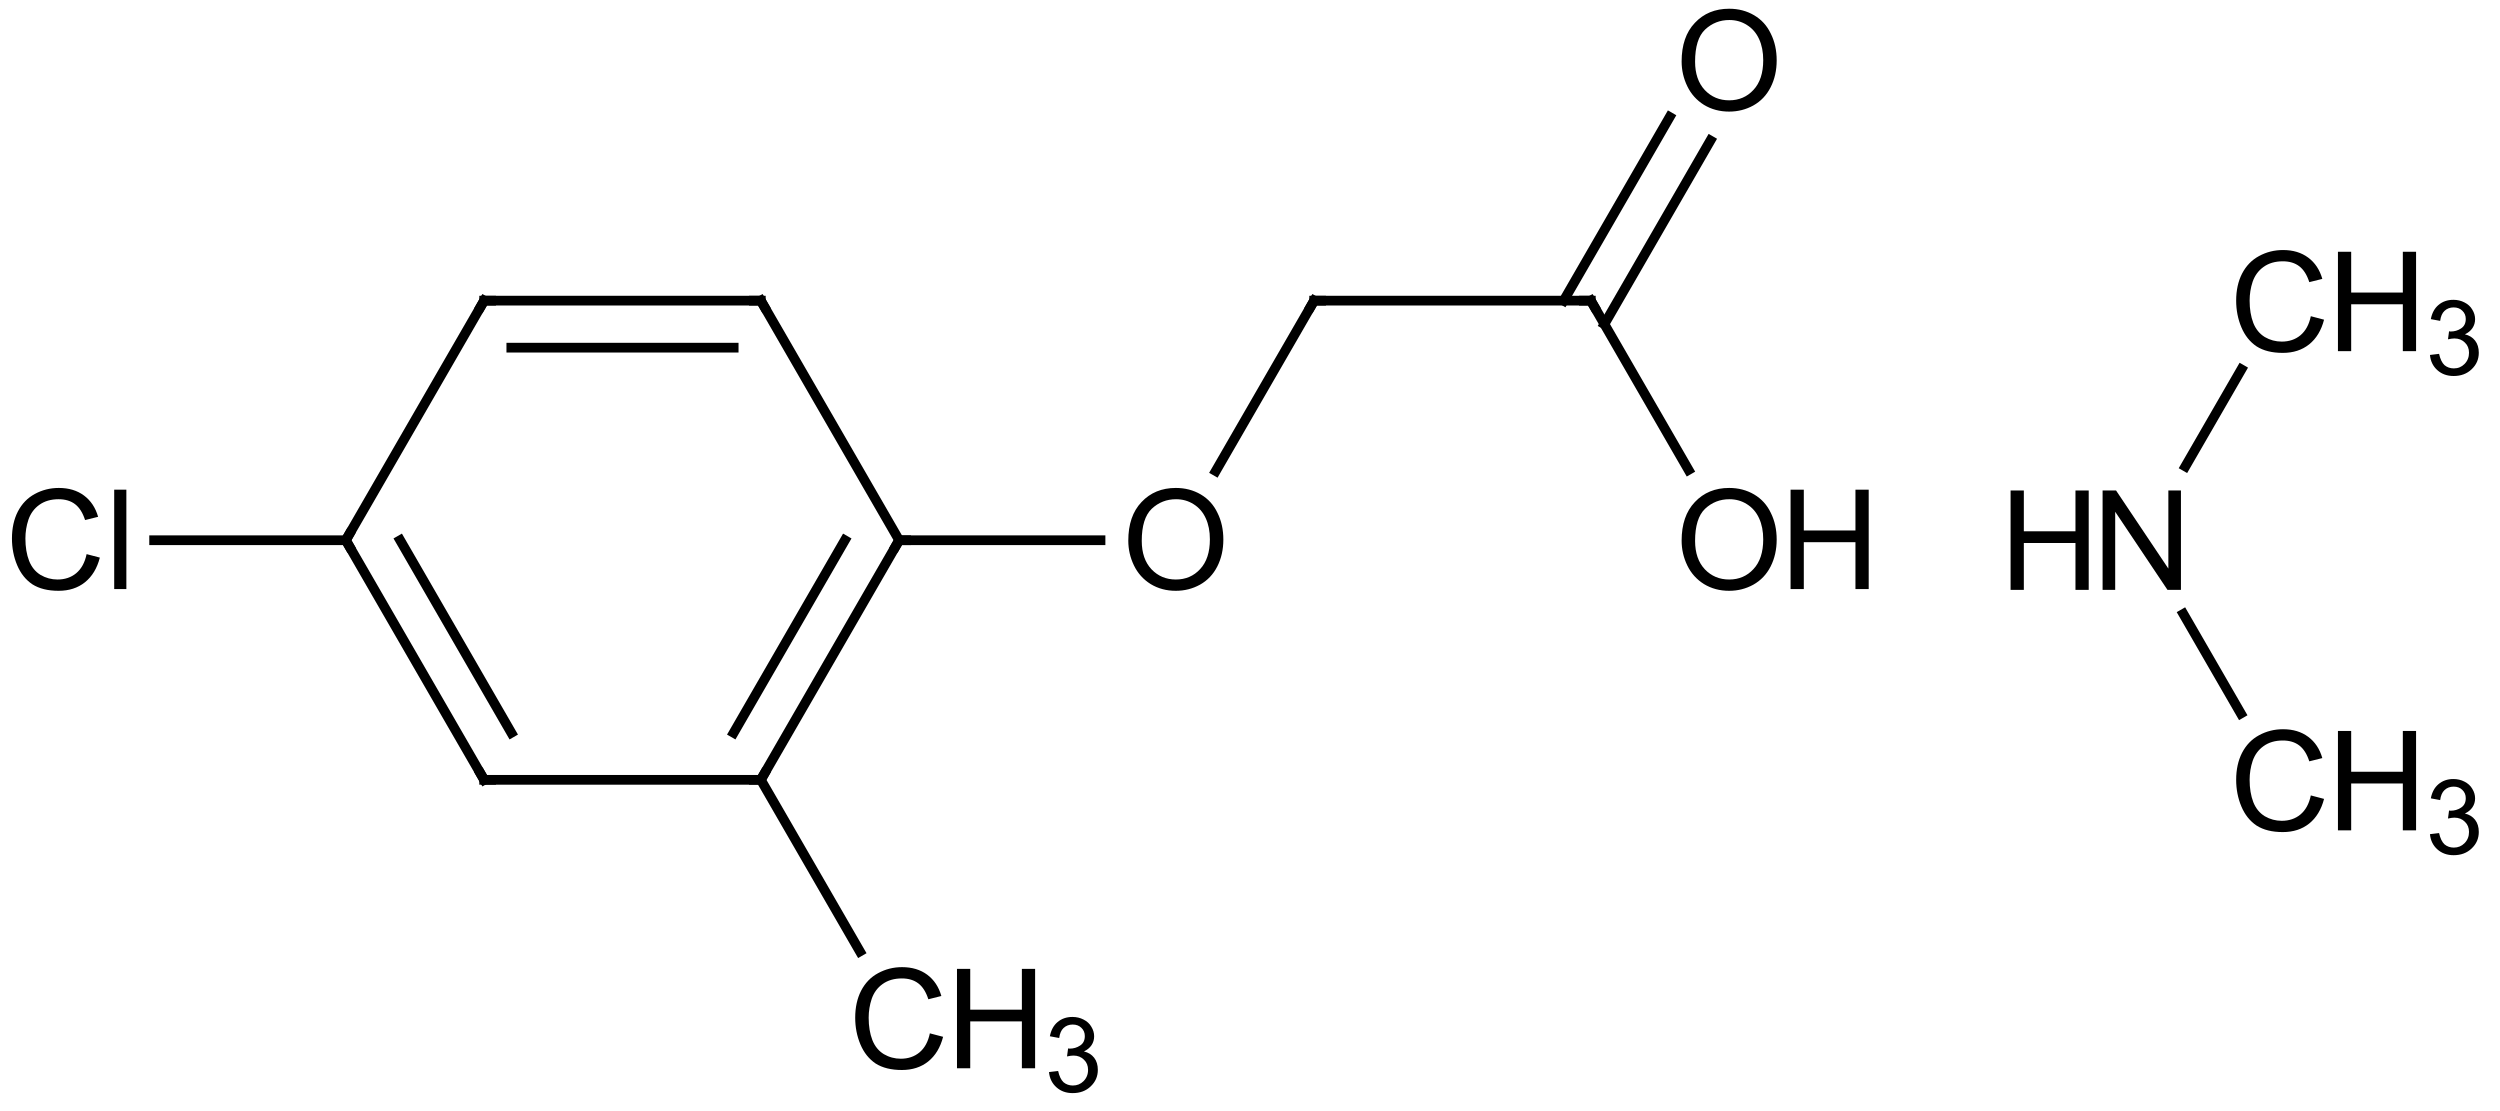 <?xml version="1.0"?>
<!DOCTYPE svg PUBLIC '-//W3C//DTD SVG 1.0//EN'
          'http://www.w3.org/TR/2001/REC-SVG-20010904/DTD/svg10.dtd'>
<svg fill-opacity="1" xmlns:xlink="http://www.w3.org/1999/xlink" color-rendering="auto" color-interpolation="auto" text-rendering="auto" stroke="black" stroke-linecap="square" width="180" stroke-miterlimit="10" shape-rendering="auto" stroke-opacity="1" fill="black" stroke-dasharray="none" font-weight="normal" stroke-width="1" viewBox="0 0 180.0 80.0" height="80" xmlns="http://www.w3.org/2000/svg" font-family="&apos;Dialog&apos;" font-style="normal" stroke-linejoin="miter" font-size="12" stroke-dashoffset="0" image-rendering="auto"
><!--Generated in ChemDoodle 9.1.0: PD94bWwgdmVyc2lvbj0iMS4wIiBlbmNvZGluZz0iVVRGLTgiPz4KPGQgZj0iczppY3htbCIgaWQ9IjEiIG12PSJzOjMuMy4wIiBwPSJzOkNoZW1Eb29kbGUiIHY9InM6OS4xLjAiPjxwIGIxMD0iYjp0cnVlIiBiMTA1PSJiOnRydWUiIGIxMDY9ImI6ZmFsc2UiIGIxMDc9ImI6ZmFsc2UiIGIxMDk9ImI6ZmFsc2UiIGIxMTA9ImI6ZmFsc2UiIGIxMTE9ImI6dHJ1ZSIgYjExMj0iYjp0cnVlIiBiMTE0PSJiOnRydWUiIGIxMTU9ImI6ZmFsc2UiIGIxMTY9ImI6dHJ1ZSIgYjExOD0iYjp0cnVlIiBiMTIxPSJiOnRydWUiIGIxMjk9ImI6ZmFsc2UiIGIxMzE9ImI6ZmFsc2UiIGIxMzI9ImI6ZmFsc2UiIGIxMzM9ImI6dHJ1ZSIgYjE0NT0iYjpmYWxzZSIgYjE0Nj0iYjp0cnVlIiBiMTQ3PSJiOnRydWUiIGIxNTI9ImI6ZmFsc2UiIGIxNTU9ImI6dHJ1ZSIgYjE2Nj0iYjp0cnVlIiBiMTY3PSJiOnRydWUiIGIxNzA9ImI6ZmFsc2UiIGIxNzE9ImI6dHJ1ZSIgYjE3Mz0iYjp0cnVlIiBiMTc5PSJiOnRydWUiIGIyMDE9ImI6ZmFsc2UiIGIyMTY9ImI6dHJ1ZSIgYjIyNj0iYjp0cnVlIiBiMjI3PSJiOmZhbHNlIiBiMjM9ImI6dHJ1ZSIgYjI0PSJiOnRydWUiIGIyNDU9ImI6dHJ1ZSIgYjI0Nj0iYjp0cnVlIiBiMjQ3PSJiOmZhbHNlIiBiMjQ4PSJiOmZhbHNlIiBiMjU1PSJiOmZhbHNlIiBiMjU2PSJiOnRydWUiIGIzNT0iYjpmYWxzZSIgYjQwPSJiOmZhbHNlIiBiNDE9ImI6dHJ1ZSIgYjQyPSJiOmZhbHNlIiBiOTA9ImI6ZmFsc2UiIGI5Mz0iYjp0cnVlIiBjMTA9ImM6MTI4LDEyOCwxMjgiIGMxMT0iYzoxMjgsMCwwIiBjMTI9ImM6MCwwLDAiIGMxOT0iYzowLDAsMCIgYzI9ImM6MCwwLDAiIGMzPSJjOjAsMCwwIiBjND0iYzoxMjgsMTI4LDEyOCIgYzU9ImM6MjU1LDI1NSwyNTUiIGM2PSJjOjAsMCwwIiBjNz0iYzoyNTUsMjU1LDI1NSIgYzg9ImM6MCwwLDAiIGM5PSJjOjAsMCwwIiBmMT0iZjoyMC4wIiBmMTA9ImY6MTAuMCIgZjExPSJmOjAuNTIzNTk4OCIgZjEyPSJmOjUuMCIgZjEzPSJmOjMuMCIgZjE0PSJmOjEuMiIgZjE1PSJmOjAuMCIgZjE2PSJmOjYuMCIgZjE3PSJmOjIuMCIgZjE4PSJmOjQuMCIgZjE5PSJmOjAuMTA0NzE5NzYiIGYyPSJmOjEuMCIgZjIxPSJmOjIuMCIgZjIyPSJmOjMuMCIgZjIzPSJmOjAuMCIgZjI0PSJmOjEwLjAiIGYyNT0iZjoxLjAiIGYyOD0iZjoxLjAiIGYyOT0iZjoxLjAiIGYzPSJmOjAuNSIgZjMwPSJmOjAuNSIgZjMxPSJmOjAuMyIgZjM0PSJmOjYuMCIgZjM1PSJmOjUuNDk3Nzg3IiBmMzY9ImY6MC43IiBmMzc9ImY6MS4wIiBmMzg9ImY6My4wIiBmMzk9ImY6MS4yIiBmND0iZjo1LjAiIGY0MD0iZjowLjAiIGY0MT0iZjoxLjAiIGY0Mj0iZjoxMC4wIiBmNDM9ImY6MTAuMCIgZjQ0PSJmOjAuNTIzNTk4OCIgZjQ1PSJmOjUuMCIgZjQ2PSJmOjEuMCIgZjQ3PSJmOjMuMCIgZjQ4PSJmOjEuMiIgZjQ5PSJmOjAuMCIgZjU9ImY6MC4xNSIgZjUxPSJmOjIwLjAiIGY1Mj0iZjo1LjAiIGY1Mz0iZjoxNS4wIiBmNTQ9ImY6MC4zIiBmNTU9ImY6MS4wIiBmNTY9ImY6MC41IiBmNTc9ImY6MS4wIiBmNTg9ImY6My4wIiBmNTk9ImY6NC4wIiBmNj0iZjoxLjA0NzE5NzYiIGY2MT0iZjoyLjAiIGY2Mj0iZjoxMC4wIiBmNjM9ImY6MS4wIiBmNjU9ImY6NS4wIiBmNjY9ImY6NC4wIiBmNjc9ImY6MjAuMCIgZjY4PSJmOjAuNCIgZjY5PSJmOjMuMCIgZjc9ImY6MS41IiBmNzA9ImY6MTIuMCIgZjcxPSJmOjEwLjAiIGY5PSJmOjAuNyIgaTE1PSJpOjIiIGkxNj0iaTowIiBpMTc9Imk6MCIgaTI9Imk6NzkyIiBpMjI9Imk6MiIgaTI2PSJpOjEiIGkyOT0iaToxIiBpMz0iaTo2MTIiIGkzMD0iaToxIiBpMzM9Imk6MCIgaTM3PSJpOjAiIGk0PSJpOjM2IiBpNDA9Imk6MSIgaTQzPSJpOjEiIGk1PSJpOjM2IiBpNj0iaTozNiIgaTc9Imk6MzYiIGlkPSIyIiBzMjA9InM6QmFzaWMiIHMyMj0iczpBbmdzdHJvbSIgdDE9InQ6QXJpYWwsMCwxMSIgdDI9InQ6VGltZXMgTmV3IFJvbWFuLDAsMTIiLz48YW4gYT0iczpudWxsIiBjaT0iczpudWxsIiBjbj0iczpudWxsIiBjcz0iczpudWxsIiBkPSJzOm51bGwiIGlkPSIzIiBrPSJzOm51bGwiIHQ9InM6bnVsbCIvPjxjdCBpZD0iNCIvPjxmdCBpZD0iNSI+PF9mIHZhbHVlPSJBcmlhbCIvPjwvZnQ+PGEgYXQyPSJiOmZhbHNlIiBhdDM9ImQ6MC4wIiBhdDQ9Imk6MCIgY28xPSJiOmZhbHNlIiBpZD0iNiIgbD0iczpDIiBwPSJwMzo2MS43NzkzNSwyOC42NDU5NzcsNC4zNzM1MDAzRS01IiB0MT0idDpBcmlhbCwwLDEwIi8+PGEgYXQyPSJiOmZhbHNlIiBhdDM9ImQ6MC4wIiBhdDQ9Imk6MCIgY28xPSJiOmZhbHNlIiBpZD0iNyIgbD0iczpDIiBwPSJwMzo3MS43MzkzNyw0NS44OTcxOSwwLjAiIHQxPSJ0OkFyaWFsLDAsMTAiLz48YSBhdDI9ImI6ZmFsc2UiIGF0Mz0iZDowLjAiIGF0ND0iaTowIiBjbzE9ImI6ZmFsc2UiIGlkPSI4IiBsPSJzOkMiIHA9InAzOjQxLjg1OTM1MiwyOC42NDYwMDgsNC4zNzM1MDAzRS01IiB0MT0idDpBcmlhbCwwLDEwIi8+PGEgYXQyPSJiOmZhbHNlIiBhdDM9ImQ6MC4wIiBhdDQ9Imk6MCIgY28xPSJiOmZhbHNlIiBpZD0iOSIgbD0iczpPIiBwPSJwMzo5MS42NTkzODYsNDUuODk3MTYsMC4wIiB0MT0idDpBcmlhbCwwLDEwIi8+PGEgYXQyPSJiOmZhbHNlIiBhdDM9ImQ6MC4wIiBhdDQ9Imk6MCIgY28xPSJiOmZhbHNlIiBpZD0iMTAiIGw9InM6QyIgcD0icDM6NjEuNzc5NDEsNjMuMTQ4NDIyLC00LjM3MzQ5ODhFLTUiIHQxPSJ0OkFyaWFsLDAsMTAiLz48YSBhdDI9ImI6ZmFsc2UiIGF0Mz0iZDowLjAiIGF0ND0iaTowIiBjbzE9ImI6ZmFsc2UiIGlkPSIxMSIgbD0iczpDIiBwPSJwMzozMS44OTkzNzYsNDUuODk3MjUsOC4zMDA2NDNFLTE4IiB0MT0idDpBcmlhbCwwLDEwIi8+PGEgYXQyPSJiOmZhbHNlIiBhdDM9ImQ6MC4wIiBhdDQ9Imk6MCIgY28xPSJiOmZhbHNlIiBpZD0iMTIiIGw9InM6QyIgcD0icDM6MTAxLjYxOTM1LDI4LjY0NTkxNiwwLjAiIHQxPSJ0OkFyaWFsLDAsMTAiLz48YSBhdDI9ImI6ZmFsc2UiIGF0Mz0iZDowLjAiIGF0ND0iaTowIiBjbzE9ImI6ZmFsc2UiIGlkPSIxMyIgbD0iczpDIiBwPSJwMzo3MS43Mzk0Myw4MC4zOTk2MywtOC43NDY5OTc2RS01IiB0MT0idDpBcmlhbCwwLDEwIi8+PGEgYXQyPSJiOmZhbHNlIiBhdDM9ImQ6MC4wIiBhdDQ9Imk6MCIgY28xPSJiOmZhbHNlIiBpZD0iMTQiIGw9InM6QyIgcD0icDM6NDEuODU5Mzk4LDYzLjE0ODQzOCwtNC4zNzM0OTg4RS01IiB0MT0idDpBcmlhbCwwLDEwIi8+PGEgYXQyPSJiOmZhbHNlIiBhdDM9ImQ6MC4wIiBhdDQ9Imk6MCIgY28xPSJiOmZhbHNlIiBpZD0iMTUiIGw9InM6Q2wiIHA9InAzOjExLjk3OTM3OCw0NS44OTcyNzQsMS4xMDY3NTI1RS0xNyIgdDE9InQ6QXJpYWwsMCwxMCIvPjxhIGF0Mj0iYjpmYWxzZSIgYXQzPSJkOjAuMCIgYXQ0PSJpOjAiIGNvMT0iYjpmYWxzZSIgaWQ9IjE2IiBsPSJzOkMiIHA9InAzOjEyMS41MzkzLDI4LjY0NTg4NSwwLjAiIHQxPSJ0OkFyaWFsLDAsMTAiLz48YSBhdDI9ImI6ZmFsc2UiIGF0Mz0iZDowLjAiIGF0ND0iaTowIiBjbzE9ImI6ZmFsc2UiIGlkPSIxNyIgbD0iczpPIiBwPSJwMzoxMzEuNDk5NDIsNDUuODk3MTA2LDAuMCIgdDE9InQ6QXJpYWwsMCwxMCIvPjxhIGF0Mj0iYjpmYWxzZSIgYXQzPSJkOjAuMCIgYXQ0PSJpOjAiIGNvMT0iYjpmYWxzZSIgaWQ9IjE4IiBsPSJzOk8iIHA9InAzOjEzMS40OTkzNiwxMS4zOTQ2NDIsMC4wIiB0MT0idDpBcmlhbCwwLDEwIi8+PGIgYTE9Imk6NyIgYTI9Imk6NiIgYm8yPSJiOmZhbHNlIiBibzM9Imk6MiIgY28xPSJiOmZhbHNlIiBmMj0iZjowLjciIGlkPSIxOSIgdD0iczpTaW5nbGUiIHpvPSJzOjAiLz48YiBhMT0iaTo4IiBhMj0iaTo2IiBiMjQ9ImI6ZmFsc2UiIGJvMj0iYjpmYWxzZSIgYm8zPSJpOjIiIGNvMT0iYjpmYWxzZSIgZjE2PSJmOjMuNCIgZjI9ImY6MC43IiBmNT0iZjowLjE3IiBpZD0iMjAiIHQ9InM6RG91YmxlIiB6bz0iczoxIi8+PGIgYTE9Imk6OSIgYTI9Imk6NyIgYm8yPSJiOmZhbHNlIiBibzM9Imk6MiIgY28xPSJiOmZhbHNlIiBmMj0iZjowLjciIGlkPSIyMSIgdD0iczpTaW5nbGUiIHpvPSJzOjYiLz48YiBhMT0iaToxMCIgYTI9Imk6NyIgYjI0PSJiOmZhbHNlIiBibzI9ImI6ZmFsc2UiIGJvMz0iaToyIiBjbzE9ImI6ZmFsc2UiIGYxNj0iZjozLjQiIGYyPSJmOjAuNyIgZjU9ImY6MC4xNyIgaWQ9IjIyIiB0PSJzOkRvdWJsZSIgem89InM6MiIvPjxiIGExPSJpOjExIiBhMj0iaTo4IiBibzI9ImI6ZmFsc2UiIGJvMz0iaToyIiBjbzE9ImI6ZmFsc2UiIGYyPSJmOjAuNyIgaWQ9IjIzIiB0PSJzOlNpbmdsZSIgem89InM6MyIvPjxiIGExPSJpOjEyIiBhMj0iaTo5IiBibzI9ImI6ZmFsc2UiIGJvMz0iaToyIiBjbzE9ImI6ZmFsc2UiIGYyPSJmOjAuNyIgaWQ9IjI0IiB0PSJzOlNpbmdsZSIgem89InM6NyIvPjxiIGExPSJpOjEzIiBhMj0iaToxMCIgYm8yPSJiOmZhbHNlIiBibzM9Imk6MiIgY28xPSJiOmZhbHNlIiBmMj0iZjowLjciIGlkPSIyNSIgdD0iczpTaW5nbGUiIHpvPSJzOjExIi8+PGIgYTE9Imk6MTQiIGEyPSJpOjEwIiBibzI9ImI6ZmFsc2UiIGJvMz0iaToyIiBjbzE9ImI6ZmFsc2UiIGYyPSJmOjAuNyIgaWQ9IjI2IiB0PSJzOlNpbmdsZSIgem89InM6NCIvPjxiIGExPSJpOjE0IiBhMj0iaToxMSIgYjI0PSJiOmZhbHNlIiBibzI9ImI6ZmFsc2UiIGJvMz0iaToyIiBjbzE9ImI6ZmFsc2UiIGYxNj0iZjozLjQiIGYyPSJmOjAuNyIgZjU9ImY6MC4xNyIgaWQ9IjI3IiB0PSJzOkRvdWJsZSIgem89InM6NSIvPjxiIGExPSJpOjE1IiBhMj0iaToxMSIgYm8yPSJiOmZhbHNlIiBibzM9Imk6MiIgY28xPSJiOmZhbHNlIiBmMj0iZjowLjciIGlkPSIyOCIgdD0iczpTaW5nbGUiIHpvPSJzOjEyIi8+PGIgYTE9Imk6MTYiIGEyPSJpOjEyIiBibzI9ImI6ZmFsc2UiIGJvMz0iaToyIiBjbzE9ImI6ZmFsc2UiIGYyPSJmOjAuNyIgaWQ9IjI5IiB0PSJzOlNpbmdsZSIgem89InM6OCIvPjxiIGExPSJpOjE3IiBhMj0iaToxNiIgYm8yPSJiOmZhbHNlIiBibzM9Imk6MiIgY28xPSJiOmZhbHNlIiBmMj0iZjowLjciIGlkPSIzMCIgdD0iczpTaW5nbGUiIHpvPSJzOjEwIi8+PGIgYTE9Imk6MTgiIGEyPSJpOjE2IiBiMjQ9ImI6ZmFsc2UiIGJvMj0iYjpmYWxzZSIgYm8zPSJpOjIiIGNvMT0iYjpmYWxzZSIgZjE2PSJmOjMuNCIgZjI9ImY6MC43IiBmNT0iZjowLjE3IiBpZD0iMzEiIHQ9InM6RG91YmxlIiB6bz0iczo5Ii8+PGEgYXQyPSJiOmZhbHNlIiBhdDM9ImQ6MC4wIiBhdDQ9Imk6MCIgY28xPSJiOmZhbHNlIiBpZD0iMzIiIGw9InM6TiIgcD0icDM6MTYxLjIwNzg2LDQ2LjAxODM2LDAuMCIgdDE9InQ6QXJpYWwsMCwxMCIvPjxhIGF0Mj0iYjpmYWxzZSIgYXQzPSJkOjAuMCIgYXQ0PSJpOjAiIGNvMT0iYjpmYWxzZSIgaWQ9IjMzIiBsPSJzOkMiIHA9InAzOjE3MS4xNjc4OCw2My4yNjk1NjYsMC4wIiB0MT0idDpBcmlhbCwwLDEwIi8+PGEgYXQyPSJiOmZhbHNlIiBhdDM9ImQ6MC4wIiBhdDQ9Imk6MCIgY28xPSJiOmZhbHNlIiBpZD0iMzQiIGw9InM6QyIgcD0icDM6MTcxLjE2Nzk0LDI4Ljc2NzE1NSwwLjAiIHQxPSJ0OkFyaWFsLDAsMTAiLz48YiBhMT0iaTozMyIgYTI9Imk6MzIiIGJvMj0iYjpmYWxzZSIgYm8zPSJpOjIiIGNvMT0iYjpmYWxzZSIgZjI9ImY6MC43IiBpZD0iMzUiIHQ9InM6U2luZ2xlIiB6bz0iczoxMyIvPjxiIGExPSJpOjMyIiBhMj0iaTozNCIgYm8yPSJiOmZhbHNlIiBibzM9Imk6MiIgY28xPSJiOmZhbHNlIiBmMj0iZjowLjciIGlkPSIzNiIgdD0iczpTaW5nbGUiIHpvPSJzOjE0Ii8+PC9kPg==--><defs id="genericDefs"
  /><g
  ><g stroke-linecap="butt" transform="translate(-7,-7)" text-rendering="geometricPrecision" color-rendering="optimizeQuality" image-rendering="optimizeQuality" color-interpolation="linearRGB" stroke-width="0.7"
    ><line y2="28.646" fill="none" x1="71.739" x2="61.779" y1="45.897"
      /><line y2="28.646" fill="none" x1="41.859" x2="61.779" y1="28.646"
      /><line y2="32.032" fill="none" x1="43.815" x2="59.824" y1="32.032"
      /><line y2="45.897" fill="none" x1="61.779" x2="71.739" y1="63.148"
      /><line y2="45.897" fill="none" x1="59.824" x2="67.829" y1="59.762"
      /><line y2="28.646" fill="none" x1="31.899" x2="41.859" y1="45.897"
      /><line y2="63.148" fill="none" x1="41.859" x2="61.779" y1="63.148"
      /><line y2="45.897" fill="none" x1="41.859" x2="31.899" y1="63.148"
      /><line y2="45.897" fill="none" x1="43.815" x2="35.81" y1="59.762"
      /><line y2="45.897" fill="none" x1="86.237" x2="71.739" y1="45.897"
      /><line y2="40.915" fill="none" x1="101.619" x2="94.536" y1="28.646"
      /><line y2="28.646" fill="none" x1="121.539" x2="101.619" y1="28.646"
      /><line y2="28.646" fill="none" x1="127.217" x2="119.584" y1="15.426"
      /><line y2="30.339" fill="none" x1="130.149" x2="122.517" y1="17.119"
      /><line y2="28.646" fill="none" x1="128.575" x2="121.539" y1="40.832"
      /><line y2="63.148" fill="none" x1="68.912" x2="61.779" y1="75.502"
      /><line y2="45.897" fill="none" x1="18.098" x2="31.899" y1="45.897"
      /><path fill="none" d="M62.029 29.079 L61.779 28.646 L61.279 28.646" stroke-miterlimit="5"
      /><path fill="none" d="M41.609 29.079 L41.859 28.646 L42.359 28.646" stroke-miterlimit="5"
      /><path fill="none" d="M71.489 46.33 L71.739 45.897 L72.239 45.897" stroke-miterlimit="5"
      /><path fill="none" d="M32.149 46.33 L31.899 45.897 L32.149 45.464" stroke-miterlimit="5"
      /><path d="M88.237 45.928 Q88.237 44.147 89.191 43.147 Q90.144 42.132 91.659 42.132 Q92.659 42.132 93.456 42.6 Q94.253 43.069 94.659 43.928 Q95.081 44.772 95.081 45.85 Q95.081 46.928 94.644 47.788 Q94.206 48.647 93.394 49.1 Q92.597 49.538 91.659 49.538 Q90.644 49.538 89.847 49.053 Q89.05 48.553 88.644 47.71 Q88.237 46.866 88.237 45.928 ZM89.206 45.944 Q89.206 47.241 89.909 47.991 Q90.612 48.725 91.659 48.725 Q92.722 48.725 93.409 47.975 Q94.112 47.225 94.112 45.835 Q94.112 44.96 93.816 44.319 Q93.519 43.663 92.941 43.303 Q92.378 42.944 91.675 42.944 Q90.659 42.944 89.925 43.632 Q89.206 44.319 89.206 45.944 Z" stroke-miterlimit="5" stroke="none"
      /><path fill="none" d="M62.029 62.715 L61.779 63.148 L61.279 63.148" stroke-miterlimit="5"
      /><path fill="none" d="M41.609 62.715 L41.859 63.148 L42.359 63.148" stroke-miterlimit="5"
      /><path d="M13.236 46.897 L14.189 47.147 Q13.892 48.303 13.111 48.928 Q12.345 49.538 11.22 49.538 Q10.064 49.538 9.329 49.069 Q8.611 48.585 8.236 47.694 Q7.861 46.803 7.861 45.772 Q7.861 44.663 8.283 43.835 Q8.72 42.991 9.501 42.569 Q10.298 42.132 11.236 42.132 Q12.314 42.132 13.048 42.678 Q13.783 43.225 14.064 44.21 L13.126 44.444 Q12.876 43.663 12.408 43.303 Q11.939 42.944 11.22 42.944 Q10.392 42.944 9.829 43.35 Q9.283 43.741 9.048 44.413 Q8.829 45.069 8.829 45.772 Q8.829 46.694 9.095 47.382 Q9.361 48.053 9.923 48.397 Q10.486 48.725 11.142 48.725 Q11.939 48.725 12.486 48.272 Q13.048 47.803 13.236 46.897 ZM15.223 49.413 L15.223 42.257 L16.098 42.257 L16.098 49.413 L15.223 49.413 Z" stroke-miterlimit="5" stroke="none"
      /><path fill="none" d="M102.119 28.646 L101.619 28.646 L101.369 29.079" stroke-miterlimit="5"
      /><path d="M73.95 81.4 L74.903 81.65 Q74.607 82.806 73.825 83.431 Q73.06 84.04 71.935 84.04 Q70.778 84.04 70.044 83.572 Q69.325 83.087 68.95 82.197 Q68.575 81.306 68.575 80.275 Q68.575 79.165 68.997 78.337 Q69.435 77.493 70.216 77.072 Q71.013 76.634 71.95 76.634 Q73.028 76.634 73.763 77.181 Q74.497 77.728 74.778 78.712 L73.841 78.947 Q73.591 78.165 73.122 77.806 Q72.653 77.447 71.935 77.447 Q71.107 77.447 70.544 77.853 Q69.997 78.243 69.763 78.915 Q69.544 79.572 69.544 80.275 Q69.544 81.197 69.81 81.884 Q70.075 82.556 70.638 82.9 Q71.2 83.228 71.857 83.228 Q72.653 83.228 73.2 82.775 Q73.763 82.306 73.95 81.4 Z" stroke-miterlimit="5" stroke="none"
      /><path d="M75.903 83.915 L75.903 76.759 L76.857 76.759 L76.857 79.697 L80.575 79.697 L80.575 76.759 L81.528 76.759 L81.528 83.915 L80.575 83.915 L80.575 80.54 L76.857 80.54 L76.857 83.915 L75.903 83.915 Z" stroke-miterlimit="5" stroke="none"
      /><path d="M82.528 84.189 L83.185 84.111 Q83.31 84.673 83.575 84.923 Q83.857 85.157 84.247 85.157 Q84.7 85.157 85.013 84.845 Q85.341 84.517 85.341 84.032 Q85.341 83.579 85.044 83.298 Q84.747 83.001 84.294 83.001 Q84.107 83.001 83.825 83.064 L83.903 82.486 Q83.966 82.501 84.013 82.501 Q84.435 82.501 84.763 82.282 Q85.107 82.064 85.107 81.595 Q85.107 81.236 84.857 81.001 Q84.622 80.767 84.232 80.767 Q83.841 80.767 83.575 81.017 Q83.325 81.251 83.263 81.736 L82.591 81.611 Q82.716 80.954 83.138 80.595 Q83.575 80.22 84.216 80.22 Q84.653 80.22 85.013 80.407 Q85.388 80.595 85.575 80.923 Q85.778 81.251 85.778 81.611 Q85.778 81.97 85.591 82.251 Q85.403 82.532 85.044 82.704 Q85.513 82.814 85.778 83.157 Q86.044 83.501 86.044 84.032 Q86.044 84.736 85.528 85.22 Q85.028 85.704 84.232 85.704 Q83.528 85.704 83.06 85.282 Q82.591 84.861 82.528 84.189 Z" stroke-miterlimit="5" stroke="none"
      /><path fill="none" d="M121.039 28.646 L121.539 28.646 L121.789 29.079" stroke-miterlimit="5"
      /><path d="M128.077 11.426 Q128.077 9.645 129.031 8.645 Q129.984 7.629 131.499 7.629 Q132.499 7.629 133.296 8.098 Q134.093 8.566 134.499 9.426 Q134.921 10.27 134.921 11.348 Q134.921 12.426 134.484 13.285 Q134.046 14.145 133.234 14.598 Q132.437 15.035 131.499 15.035 Q130.484 15.035 129.687 14.551 Q128.89 14.051 128.484 13.207 Q128.077 12.363 128.077 11.426 ZM129.046 11.441 Q129.046 12.738 129.749 13.488 Q130.452 14.223 131.499 14.223 Q132.562 14.223 133.249 13.473 Q133.952 12.723 133.952 11.332 Q133.952 10.457 133.656 9.816 Q133.359 9.16 132.781 8.801 Q132.218 8.441 131.515 8.441 Q130.499 8.441 129.765 9.129 Q129.046 9.816 129.046 11.441 Z" stroke-miterlimit="5" stroke="none"
      /><path d="M128.077 45.928 Q128.077 44.147 129.031 43.147 Q129.984 42.132 131.499 42.132 Q132.499 42.132 133.296 42.6 Q134.093 43.069 134.499 43.928 Q134.921 44.772 134.921 45.85 Q134.921 46.928 134.484 47.788 Q134.046 48.647 133.234 49.1 Q132.437 49.538 131.499 49.538 Q130.484 49.538 129.687 49.053 Q128.89 48.553 128.484 47.71 Q128.077 46.866 128.077 45.928 ZM129.046 45.944 Q129.046 47.241 129.749 47.991 Q130.452 48.725 131.499 48.725 Q132.562 48.725 133.249 47.975 Q133.952 47.225 133.952 45.835 Q133.952 44.96 133.656 44.319 Q133.359 43.663 132.781 43.303 Q132.218 42.944 131.515 42.944 Q130.499 42.944 129.765 43.632 Q129.046 44.319 129.046 45.944 Z" stroke-miterlimit="5" stroke="none"
      /><path d="M135.921 49.413 L135.921 42.257 L136.874 42.257 L136.874 45.194 L140.593 45.194 L140.593 42.257 L141.546 42.257 L141.546 49.413 L140.593 49.413 L140.593 46.038 L136.874 46.038 L136.874 49.413 L135.921 49.413 Z" stroke-miterlimit="5" stroke="none"
      /><line y2="51.203" fill="none" x1="168.34" x2="164.202" y1="58.372"
      /><line y2="33.597" fill="none" x1="164.346" x2="168.379" y1="40.583"
      /><path d="M158.387 49.471 L158.387 42.315 L159.356 42.315 L163.122 47.94 L163.122 42.315 L164.028 42.315 L164.028 49.471 L163.059 49.471 L159.294 43.846 L159.294 49.471 L158.387 49.471 Z" stroke-miterlimit="5" stroke="none"
      /><path d="M151.762 49.471 L151.762 42.315 L152.716 42.315 L152.716 45.253 L156.434 45.253 L156.434 42.315 L157.387 42.315 L157.387 49.471 L156.434 49.471 L156.434 46.096 L152.716 46.096 L152.716 49.471 L151.762 49.471 Z" stroke-miterlimit="5" stroke="none"
      /><path d="M173.379 64.27 L174.332 64.52 Q174.035 65.676 173.254 66.301 Q172.488 66.91 171.363 66.91 Q170.207 66.91 169.473 66.441 Q168.754 65.957 168.379 65.066 Q168.004 64.176 168.004 63.145 Q168.004 62.035 168.426 61.207 Q168.863 60.363 169.644 59.941 Q170.441 59.504 171.379 59.504 Q172.457 59.504 173.191 60.051 Q173.926 60.598 174.207 61.582 L173.269 61.816 Q173.019 61.035 172.551 60.676 Q172.082 60.316 171.363 60.316 Q170.535 60.316 169.973 60.723 Q169.426 61.113 169.191 61.785 Q168.973 62.441 168.973 63.145 Q168.973 64.066 169.238 64.754 Q169.504 65.426 170.066 65.77 Q170.629 66.098 171.285 66.098 Q172.082 66.098 172.629 65.645 Q173.191 65.176 173.379 64.27 Z" stroke-miterlimit="5" stroke="none"
      /><path d="M175.332 66.785 L175.332 59.629 L176.285 59.629 L176.285 62.566 L180.004 62.566 L180.004 59.629 L180.957 59.629 L180.957 66.785 L180.004 66.785 L180.004 63.41 L176.285 63.41 L176.285 66.785 L175.332 66.785 Z" stroke-miterlimit="5" stroke="none"
      /><path d="M181.957 67.059 L182.613 66.981 Q182.738 67.543 183.004 67.793 Q183.285 68.027 183.676 68.027 Q184.129 68.027 184.441 67.715 Q184.769 67.387 184.769 66.902 Q184.769 66.449 184.473 66.168 Q184.176 65.871 183.723 65.871 Q183.535 65.871 183.254 65.934 L183.332 65.356 Q183.394 65.371 183.441 65.371 Q183.863 65.371 184.191 65.152 Q184.535 64.934 184.535 64.465 Q184.535 64.106 184.285 63.871 Q184.051 63.637 183.66 63.637 Q183.269 63.637 183.004 63.887 Q182.754 64.121 182.691 64.606 L182.019 64.481 Q182.144 63.824 182.566 63.465 Q183.004 63.09 183.644 63.09 Q184.082 63.09 184.441 63.277 Q184.816 63.465 185.004 63.793 Q185.207 64.121 185.207 64.481 Q185.207 64.84 185.019 65.121 Q184.832 65.402 184.473 65.574 Q184.941 65.684 185.207 66.027 Q185.473 66.371 185.473 66.902 Q185.473 67.606 184.957 68.09 Q184.457 68.574 183.66 68.574 Q182.957 68.574 182.488 68.152 Q182.019 67.731 181.957 67.059 Z" stroke-miterlimit="5" stroke="none"
      /><path d="M173.379 29.767 L174.332 30.017 Q174.035 31.173 173.254 31.798 Q172.488 32.408 171.363 32.408 Q170.207 32.408 169.473 31.939 Q168.754 31.455 168.379 30.564 Q168.004 29.673 168.004 28.642 Q168.004 27.533 168.426 26.705 Q168.863 25.861 169.644 25.439 Q170.441 25.002 171.379 25.002 Q172.457 25.002 173.191 25.548 Q173.926 26.095 174.207 27.08 L173.269 27.314 Q173.019 26.533 172.551 26.173 Q172.082 25.814 171.363 25.814 Q170.535 25.814 169.973 26.22 Q169.426 26.611 169.191 27.283 Q168.973 27.939 168.973 28.642 Q168.973 29.564 169.238 30.252 Q169.504 30.923 170.066 31.267 Q170.629 31.595 171.285 31.595 Q172.082 31.595 172.629 31.142 Q173.191 30.673 173.379 29.767 Z" stroke-miterlimit="5" stroke="none"
      /><path d="M175.332 32.283 L175.332 25.127 L176.285 25.127 L176.285 28.064 L180.004 28.064 L180.004 25.127 L180.957 25.127 L180.957 32.283 L180.004 32.283 L180.004 28.908 L176.285 28.908 L176.285 32.283 L175.332 32.283 Z" stroke-miterlimit="5" stroke="none"
      /><path d="M181.957 32.556 L182.613 32.478 Q182.738 33.041 183.004 33.291 Q183.285 33.525 183.676 33.525 Q184.129 33.525 184.441 33.212 Q184.769 32.884 184.769 32.4 Q184.769 31.947 184.473 31.666 Q184.176 31.369 183.723 31.369 Q183.535 31.369 183.254 31.431 L183.332 30.853 Q183.394 30.869 183.441 30.869 Q183.863 30.869 184.191 30.65 Q184.535 30.431 184.535 29.962 Q184.535 29.603 184.285 29.369 Q184.051 29.134 183.66 29.134 Q183.269 29.134 183.004 29.384 Q182.754 29.619 182.691 30.103 L182.019 29.978 Q182.144 29.322 182.566 28.962 Q183.004 28.587 183.644 28.587 Q184.082 28.587 184.441 28.775 Q184.816 28.962 185.004 29.291 Q185.207 29.619 185.207 29.978 Q185.207 30.337 185.019 30.619 Q184.832 30.9 184.473 31.072 Q184.941 31.181 185.207 31.525 Q185.473 31.869 185.473 32.4 Q185.473 33.103 184.957 33.587 Q184.457 34.072 183.66 34.072 Q182.957 34.072 182.488 33.65 Q182.019 33.228 181.957 32.556 Z" stroke-miterlimit="5" stroke="none"
    /></g
  ></g
></svg
>
